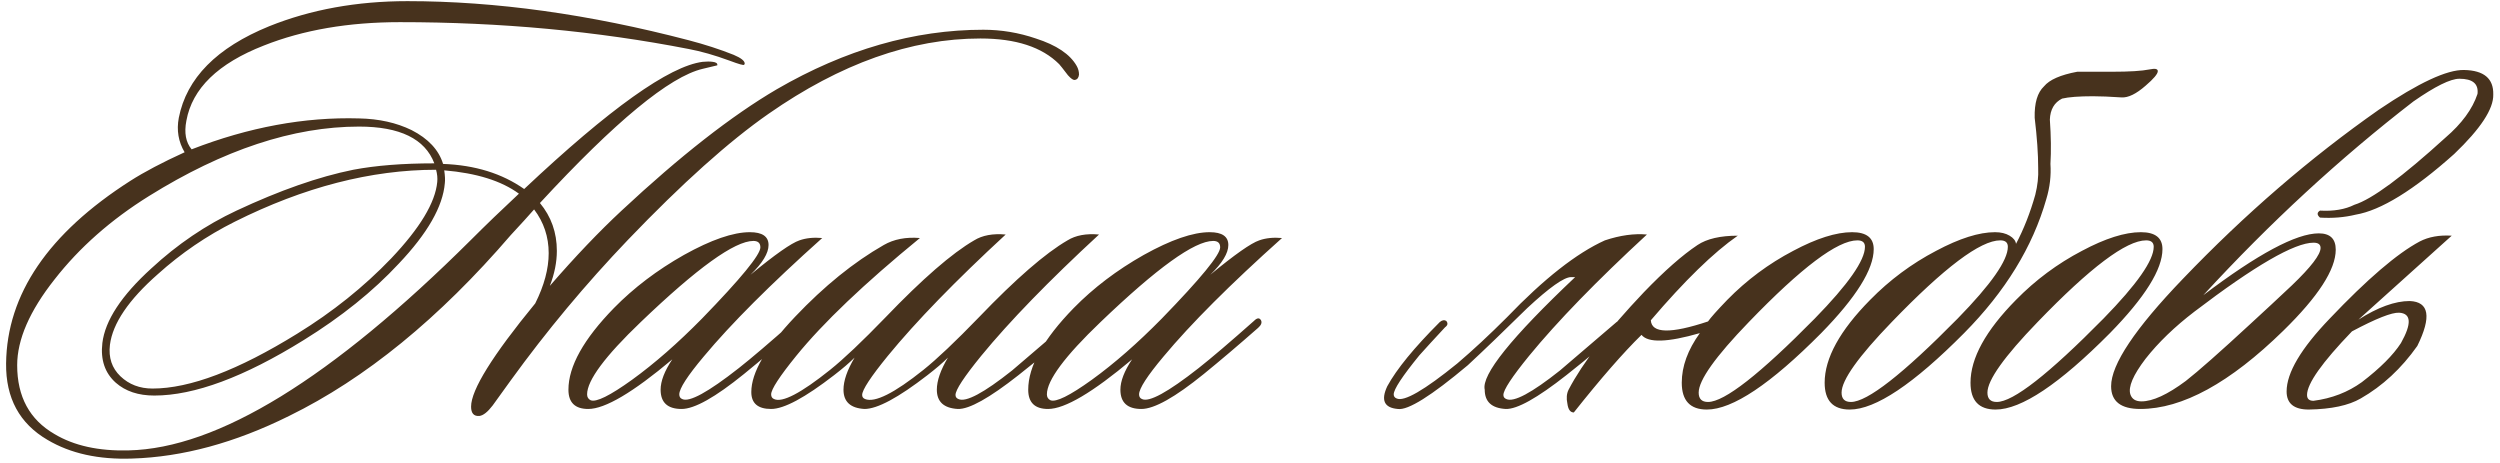 <?xml version="1.0" encoding="UTF-8"?> <svg xmlns="http://www.w3.org/2000/svg" width="281" height="52" viewBox="0 0 281 52" fill="none"><path d="M121.019 7.408C121.194 7.714 121.281 8.042 121.281 8.392C121.238 8.742 121.085 8.938 120.822 8.982C120.648 9.026 120.385 8.851 120.036 8.458C119.467 7.714 119.139 7.299 119.052 7.212C117.128 5.288 114.177 4.326 110.199 4.326C102.417 4.326 94.482 7.146 86.394 12.786C81.935 15.89 76.667 20.611 70.59 26.95C65.825 31.934 61.431 37.202 57.409 42.755C56.71 43.716 56.032 44.656 55.376 45.574C54.808 46.318 54.305 46.711 53.868 46.755C53.256 46.798 52.95 46.449 52.95 45.706C52.95 43.826 55.354 39.957 60.163 34.098C61.169 32.087 61.672 30.207 61.672 28.459C61.672 26.622 61.125 24.983 60.032 23.54C59.42 24.24 58.546 25.202 57.409 26.426C49.365 35.782 41.059 42.558 32.49 46.755C26.413 49.771 20.533 51.367 14.849 51.542C11.09 51.673 7.92 50.974 5.341 49.443C2.193 47.607 0.641 44.744 0.685 40.853C0.772 33.071 5.428 26.229 14.653 20.327C16.227 19.322 18.259 18.25 20.751 17.114C20.052 15.933 19.833 14.644 20.096 13.245C20.97 8.785 24.358 5.354 30.26 2.949C34.938 1.069 40.119 0.129 45.802 0.129C55.682 0.129 66.218 1.594 77.41 4.523C79.246 5.004 80.93 5.55 82.46 6.162C83.29 6.512 83.706 6.84 83.706 7.146C83.706 7.19 83.684 7.233 83.64 7.277C83.596 7.365 83.05 7.212 82.001 6.818C80.339 6.206 78.809 5.769 77.41 5.507C67.093 3.496 56.273 2.49 44.949 2.49C39.179 2.49 34.086 3.364 29.67 5.113C24.511 7.124 21.604 9.944 20.948 13.573C20.686 14.928 20.883 15.999 21.538 16.786C27.965 14.294 34.239 13.135 40.359 13.31C42.589 13.354 44.556 13.791 46.261 14.622C48.141 15.584 49.321 16.852 49.802 18.425C53.387 18.556 56.425 19.496 58.917 21.245C68.535 12.195 75.224 7.43 78.984 6.949C79.421 6.906 79.793 6.906 80.099 6.949C80.492 6.993 80.667 7.124 80.624 7.343L78.984 7.736C75.268 8.611 69.169 13.638 60.688 22.819C61.956 24.349 62.59 26.142 62.59 28.196C62.59 29.464 62.327 30.776 61.803 32.131C64.644 28.852 67.333 26.032 69.869 23.672C76.427 17.551 82.241 13.004 87.312 10.031C95.007 5.572 102.745 3.343 110.527 3.343C112.538 3.343 114.505 3.67 116.429 4.326C118.746 5.069 120.276 6.097 121.019 7.408ZM49.146 20.458C49.19 20.021 49.146 19.562 49.015 19.081C41.714 19.081 34.173 21.027 26.391 24.918C23.243 26.491 20.358 28.459 17.735 30.82C14.456 33.705 12.664 36.35 12.357 38.754C12.183 40.197 12.576 41.377 13.538 42.295C14.5 43.214 15.702 43.673 17.145 43.673C21.342 43.673 26.763 41.618 33.408 37.508C37.386 35.06 40.906 32.24 43.966 29.049C47.201 25.639 48.928 22.775 49.146 20.458ZM58.327 21.77C56.36 20.327 53.562 19.453 49.933 19.147C50.021 19.759 50.043 20.24 49.999 20.589C49.78 23.212 48.053 26.229 44.818 29.639C41.933 32.743 38.37 35.607 34.129 38.23C27.44 42.383 21.844 44.46 17.341 44.46C15.549 44.46 14.106 43.979 13.013 43.017C11.789 41.924 11.286 40.438 11.505 38.558C11.811 36.022 13.647 33.224 17.014 30.164C19.943 27.453 23.134 25.289 26.588 23.672C31.441 21.398 35.812 19.868 39.703 19.081C42.239 18.6 45.277 18.36 48.819 18.36C47.769 15.605 44.949 14.228 40.359 14.228C32.971 14.228 25.101 16.83 16.751 22.032C12.467 24.699 8.926 27.825 6.128 31.41C3.33 34.951 1.931 38.164 1.931 41.05C1.931 44.591 3.33 47.17 6.128 48.788C8.314 50.099 11.09 50.711 14.456 50.624C24.467 50.405 37.277 42.536 52.884 27.016C54.589 25.311 56.404 23.562 58.327 21.77ZM92.418 26.754C86.603 31.956 82.166 36.394 79.106 40.066C77.269 42.252 76.351 43.673 76.351 44.328C76.351 44.591 76.46 44.766 76.679 44.853C77.466 45.246 79.586 44.088 83.04 41.377C84.483 40.241 86.559 38.47 89.27 36.066C89.62 35.716 89.882 35.694 90.057 36C90.188 36.262 90.079 36.547 89.729 36.853C87.543 38.776 85.51 40.503 83.63 42.033C80.395 44.656 78.056 45.968 76.614 45.968C75.04 45.968 74.253 45.246 74.253 43.804C74.253 42.842 74.69 41.705 75.564 40.394C71.149 44.11 68.001 45.968 66.121 45.968C64.635 45.968 63.892 45.246 63.892 43.804C63.892 41.181 65.597 38.12 69.007 34.623C71.236 32.35 73.859 30.36 76.876 28.655C79.936 26.95 82.406 26.098 84.286 26.098C85.685 26.098 86.385 26.579 86.385 27.541C86.385 28.459 85.707 29.573 84.352 30.885C87.106 28.612 88.942 27.322 89.86 27.016C90.603 26.754 91.456 26.666 92.418 26.754ZM84.68 27.081C82.581 27.081 78.362 30.12 72.023 36.197C68.001 40.044 65.99 42.755 65.99 44.328C65.99 44.634 66.121 44.853 66.383 44.984C66.996 45.246 68.547 44.481 71.04 42.689C73.575 40.853 76.198 38.558 78.909 35.803C83.281 31.3 85.466 28.634 85.466 27.803C85.466 27.322 85.204 27.081 84.68 27.081ZM97.235 44.853C98.328 45.29 100.513 44.197 103.792 41.574C105.322 40.35 107.399 38.383 110.022 35.672C114.175 31.344 117.498 28.459 119.99 27.016C120.908 26.448 122.088 26.229 123.531 26.36C117.891 31.563 113.476 36.109 110.284 40C108.361 42.361 107.399 43.826 107.399 44.394C107.399 44.613 107.508 44.766 107.727 44.853C108.558 45.246 110.569 44.175 113.76 41.64C113.848 41.552 115.968 39.738 120.121 36.197C120.515 35.934 120.799 35.891 120.974 36.066C121.192 36.284 121.127 36.525 120.777 36.787C119.247 38.273 117.148 40.066 114.481 42.164C111.203 44.744 108.929 46.011 107.661 45.968C106.088 45.88 105.301 45.159 105.301 43.804C105.301 42.798 105.716 41.596 106.547 40.197C105.978 40.765 105.213 41.421 104.251 42.164C100.972 44.7 98.612 45.968 97.169 45.968C95.595 45.88 94.808 45.159 94.808 43.804C94.808 42.798 95.224 41.596 96.054 40.197C95.486 40.765 94.721 41.421 93.759 42.164C90.48 44.7 88.119 45.968 86.677 45.968C85.19 45.968 84.447 45.334 84.447 44.066C84.447 41.88 86.086 39.06 89.365 35.607C92.644 32.153 95.967 29.464 99.333 27.541C100.47 26.885 101.825 26.622 103.399 26.754C97.147 31.869 92.513 36.284 89.496 40C87.617 42.317 86.677 43.76 86.677 44.328C86.677 44.591 86.786 44.766 87.004 44.853C87.923 45.29 90.021 44.197 93.3 41.574C94.83 40.35 96.907 38.383 99.53 35.672C103.683 31.344 107.006 28.459 109.498 27.016C110.416 26.448 111.596 26.229 113.039 26.36C107.399 31.563 102.984 36.109 99.792 40C97.868 42.361 96.907 43.826 96.907 44.394C96.907 44.613 97.016 44.766 97.235 44.853ZM144.098 26.754C138.284 31.956 133.846 36.394 130.786 40.066C128.95 42.252 128.032 43.673 128.032 44.328C128.032 44.591 128.141 44.766 128.36 44.853C129.147 45.246 131.267 44.088 134.721 41.377C136.163 40.241 138.24 38.47 140.951 36.066C141.3 35.716 141.563 35.694 141.738 36C141.869 36.262 141.759 36.547 141.41 36.853C139.224 38.776 137.191 40.503 135.311 42.033C132.076 44.656 129.737 45.968 128.294 45.968C126.72 45.968 125.933 45.246 125.933 43.804C125.933 42.842 126.371 41.705 127.245 40.394C122.829 44.11 119.682 45.968 117.802 45.968C116.315 45.968 115.572 45.246 115.572 43.804C115.572 41.181 117.277 38.12 120.687 34.623C122.917 32.35 125.54 30.36 128.556 28.655C131.617 26.95 134.087 26.098 135.967 26.098C137.366 26.098 138.065 26.579 138.065 27.541C138.065 28.459 137.388 29.573 136.032 30.885C138.787 28.612 140.623 27.322 141.541 27.016C142.284 26.754 143.137 26.666 144.098 26.754ZM136.36 27.081C134.262 27.081 130.043 30.12 123.704 36.197C119.682 40.044 117.671 42.755 117.671 44.328C117.671 44.634 117.802 44.853 118.064 44.984C118.676 45.246 120.228 44.481 122.72 42.689C125.256 40.853 127.879 38.558 130.589 35.803C134.961 31.3 137.147 28.634 137.147 27.803C137.147 27.322 136.885 27.081 136.36 27.081ZM161.834 36.197C162.096 35.978 162.337 35.934 162.555 36.066C162.774 36.328 162.73 36.568 162.424 36.787C161.244 38.055 160.282 39.104 159.539 39.935C157.615 42.295 156.653 43.76 156.653 44.328C156.653 44.547 156.763 44.7 156.981 44.787C157.812 45.181 160.085 43.869 163.801 40.853C165.55 39.366 167.408 37.639 169.375 35.672C173.529 31.344 177.201 28.459 180.392 27.016C182.097 26.448 183.671 26.229 185.114 26.36C179.474 31.563 175.059 36.109 171.867 40C169.944 42.361 168.982 43.826 168.982 44.394C168.982 44.613 169.091 44.766 169.31 44.853C170.14 45.246 172.151 44.175 175.343 41.64C175.43 41.552 177.551 39.738 181.704 36.197C182.097 35.934 182.381 35.891 182.556 36.066C182.775 36.284 182.709 36.525 182.36 36.787C180.829 38.273 178.731 40.066 176.064 42.164C172.785 44.744 170.512 46.011 169.244 45.968C167.67 45.88 166.883 45.159 166.883 43.804C166.49 42.142 169.878 37.924 177.048 31.147H176.589C175.802 31.147 174.162 32.306 171.671 34.623C169.047 37.202 166.818 39.344 164.982 41.05C160.872 44.503 158.249 46.143 157.112 45.968C155.582 45.837 155.189 44.984 155.932 43.41C156.981 41.487 158.948 39.082 161.834 36.197ZM191.062 37.443C187.434 38.492 185.248 38.558 184.505 37.639C182.45 39.651 179.914 42.558 176.898 46.361C176.504 46.361 176.264 46.033 176.176 45.378C176.045 44.766 176.089 44.241 176.308 43.804C177.881 40.787 180.701 37.137 184.767 32.852C187.084 30.448 189.095 28.677 190.8 27.541C191.849 26.841 193.358 26.491 195.325 26.491C192.614 28.371 189.357 31.541 185.554 36C185.641 37.486 187.784 37.53 191.981 36.131C192.287 35.694 193.008 34.885 194.145 33.705C196.331 31.475 198.801 29.639 201.555 28.196C204.178 26.797 206.386 26.098 208.178 26.098C209.796 26.098 210.605 26.732 210.605 28C210.605 30.273 208.637 33.421 204.703 37.443C199.019 43.17 194.735 46.033 191.849 46.033C189.969 46.033 189.03 45.028 189.03 43.017C189.03 41.181 189.707 39.323 191.062 37.443ZM208.768 27.016C206.539 27.016 202.473 30.076 196.571 36.197C192.811 40.088 190.931 42.733 190.931 44.132C190.931 44.831 191.281 45.181 191.981 45.181C193.817 45.181 197.817 42.055 203.981 35.803C207.741 31.956 209.621 29.267 209.621 27.737C209.621 27.256 209.337 27.016 208.768 27.016ZM228.699 13.245C228.655 11.583 229.005 10.403 229.748 9.704C230.36 8.96 231.606 8.414 233.486 8.064H237.421C239.344 8.064 240.743 7.977 241.617 7.802C242.23 7.671 242.536 7.736 242.536 7.999C242.536 8.305 242.077 8.851 241.158 9.638C240.109 10.556 239.213 10.993 238.47 10.95C237.158 10.862 236.087 10.818 235.256 10.818C233.683 10.818 232.524 10.906 231.781 11.081C230.907 11.518 230.447 12.305 230.404 13.441C230.535 15.321 230.557 16.983 230.469 18.425C230.557 19.737 230.404 21.048 230.01 22.36C228.48 27.737 225.398 32.765 220.764 37.443C215.081 43.17 210.796 46.033 207.911 46.033C206.031 46.033 205.091 45.028 205.091 43.017C205.091 40.263 206.796 37.159 210.206 33.705C212.392 31.475 214.862 29.639 217.616 28.196C220.239 26.797 222.447 26.098 224.239 26.098C224.895 26.098 225.442 26.229 225.879 26.491C226.316 26.754 226.557 27.06 226.6 27.409C227.475 25.748 228.196 23.912 228.764 21.901C229.027 20.852 229.136 19.846 229.092 18.884C229.092 17.311 228.961 15.431 228.699 13.245ZM224.83 27.016C222.6 27.016 218.534 30.076 212.632 36.197C208.873 40.088 206.993 42.733 206.993 44.132C206.993 44.831 207.342 45.181 208.042 45.181C209.878 45.181 213.878 42.055 220.043 35.803C223.802 31.956 225.682 29.267 225.682 27.737C225.682 27.256 225.398 27.016 224.83 27.016ZM243.06 28C243.06 30.273 241.093 33.421 237.158 37.443C231.475 43.17 227.19 46.033 224.305 46.033C222.425 46.033 221.485 45.028 221.485 43.017C221.485 40.263 223.19 37.159 226.6 33.705C228.786 31.475 231.256 29.639 234.011 28.196C236.634 26.797 238.841 26.098 240.634 26.098C242.251 26.098 243.06 26.732 243.06 28ZM241.224 27.016C238.994 27.016 234.929 30.076 229.027 36.197C225.267 40.088 223.387 42.733 223.387 44.132C223.387 44.831 223.737 45.181 224.436 45.181C226.272 45.181 230.273 42.055 236.437 35.803C240.197 31.956 242.077 29.267 242.077 27.737C242.077 27.256 241.792 27.016 241.224 27.016ZM264.766 24.131C263.498 24.437 262.165 24.546 260.766 24.459C260.416 24.152 260.416 23.89 260.766 23.672C262.296 23.759 263.586 23.54 264.635 23.016C266.602 22.404 270.012 19.89 274.865 15.474C276.701 13.9 277.904 12.261 278.472 10.556C278.603 9.419 277.925 8.851 276.439 8.851C275.434 8.851 273.707 9.704 271.258 11.409C262.996 17.791 255.126 25.049 247.651 33.18C253.771 28.546 258.099 26.229 260.635 26.229C261.903 26.229 262.537 26.841 262.537 28.065C262.537 30.295 260.569 33.333 256.635 37.181C250.645 43.039 245.29 45.968 240.568 45.968C238.382 45.968 237.289 45.115 237.289 43.41C237.289 40.962 239.978 36.94 245.355 31.344C252.307 24.087 259.651 17.748 267.389 12.327C271.849 9.31 275.04 7.824 276.964 7.867C279.193 7.911 280.286 8.829 280.243 10.622C280.286 12.239 278.822 14.469 275.849 17.311C271.302 21.376 267.608 23.65 264.766 24.131ZM260.045 27.278C257.903 27.278 253.443 29.858 246.667 35.016C244.437 36.721 242.601 38.492 241.158 40.328C239.759 42.164 239.191 43.498 239.453 44.328C239.628 44.853 240.044 45.115 240.699 45.115C241.967 45.115 243.628 44.35 245.683 42.82C247.082 41.727 249.509 39.585 252.962 36.394C254.536 34.951 256.088 33.508 257.618 32.065C259.761 30.011 260.832 28.612 260.832 27.869C260.832 27.475 260.569 27.278 260.045 27.278ZM265.081 35.934C267.267 34.535 269.191 33.836 270.852 33.836C273.038 33.923 273.322 35.607 271.705 38.886C269.912 41.421 267.792 43.389 265.344 44.787C263.988 45.574 262.043 45.99 259.507 46.033C257.846 46.033 257.015 45.356 257.015 44.001C257.015 41.902 258.633 39.17 261.868 35.803C266.065 31.388 269.431 28.502 271.967 27.147C272.973 26.622 274.175 26.404 275.574 26.491C269.497 31.956 265.999 35.104 265.081 35.934ZM264.36 37.246C260.994 40.743 259.311 43.126 259.311 44.394C259.311 44.831 259.551 45.05 260.032 45.05C262.087 44.787 263.901 44.088 265.475 42.951C267.53 41.377 268.994 39.913 269.869 38.558C271.093 36.372 271.027 35.235 269.672 35.148C268.841 35.104 267.071 35.803 264.36 37.246Z" fill="#47321D"></path></svg> 